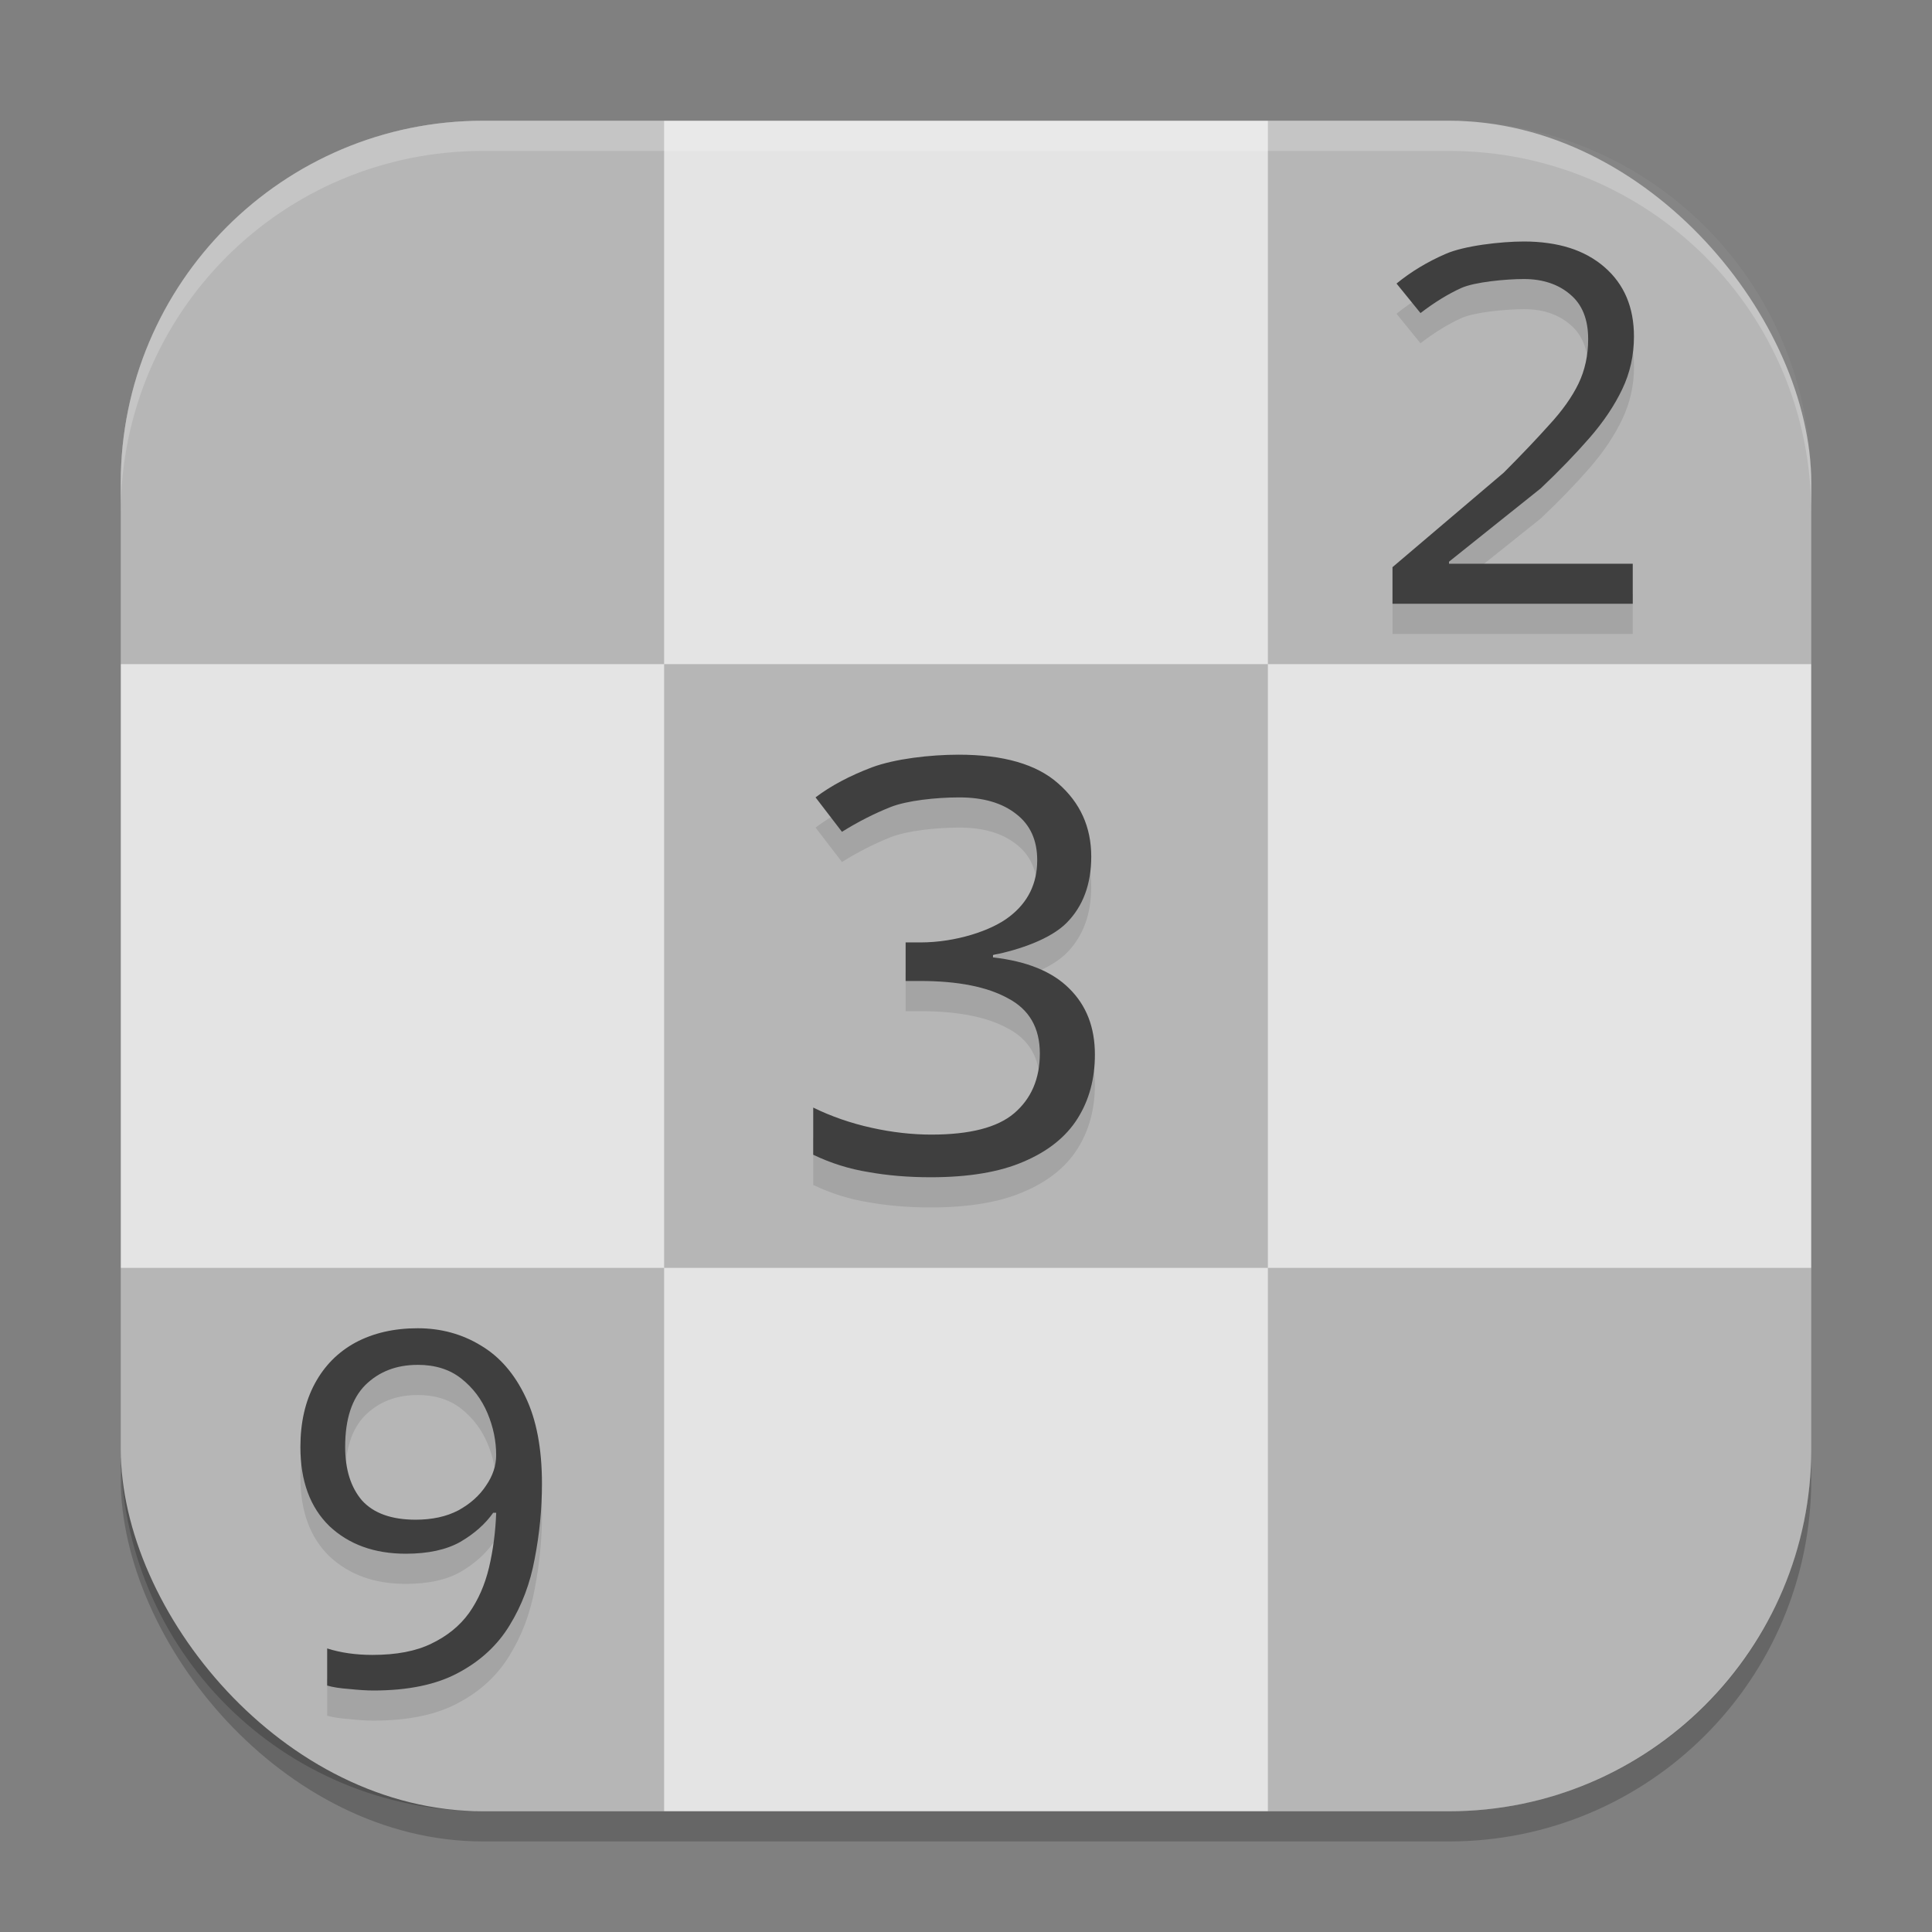 <?xml version="1.0" encoding="UTF-8" standalone="no"?>
<!-- Created with Inkscape (http://www.inkscape.org/) -->

<svg
   width="64"
   height="64"
   viewBox="0 0 64 64"
   version="1.1"
   id="svg5"
   inkscape:version="1.3 (0e150ed6c4, 2023-07-21)"
   sodipodi:docname="ksudoku.svg"
   xmlns:inkscape="http://www.inkscape.org/namespaces/inkscape"
   xmlns:sodipodi="http://sodipodi.sourceforge.net/DTD/sodipodi-0.dtd"
   xmlns="http://www.w3.org/2000/svg"
   xmlns:svg="http://www.w3.org/2000/svg">
  <rect x="0" y="0" width="64" height="64" fill="#808080" stroke="none"/>
  <sodipodi:namedview
     id="namedview7"
     pagecolor="#ffffff"
     bordercolor="#000000"
     borderopacity="0.25"
     inkscape:showpageshadow="2"
     inkscape:pageopacity="0.0"
     inkscape:pagecheckerboard="0"
     inkscape:deskcolor="#d1d1d1"
     inkscape:document-units="px"
     showgrid="false"
     inkscape:zoom="12.234375"
     inkscape:cx="31.959132"
     inkscape:cy="32"
     inkscape:window-width="1920"
     inkscape:window-height="984"
     inkscape:window-x="0"
     inkscape:window-y="29"
     inkscape:window-maximized="1"
     inkscape:current-layer="svg5" />
  <defs
     id="defs2" />
  <rect
     style="opacity:0.2;fill:#000000;stroke-width:4;stroke-linecap:square"
     id="rect234"
     width="56"
     height="56"
     x="4"
     y="5"
     ry="12" />
  <rect
     style="fill:#e4e4e4;fill-opacity:1;stroke-width:4;stroke-linecap:square"
     id="rect396"
     width="56"
     height="56"
     x="4"
     y="4"
     ry="12" />
  <path
     id="rect1"
     style="opacity:0.2;fill:#000000;stroke-width:2"
     d="M 16,4 C 9.352,4 4,9.352 4,16 v 6 H 22 V 4 Z m 6,18 V 42 H 42 V 22 Z m 20,0 H 60 V 16 C 60,9.352 54.648,4 48,4 h -6 z m 0,20 v 18 h 6 c 6.648,0 12,-5.352 12,-12 V 42 Z M 22,42 H 4 v 6 c 0,6.648 5.352,12 12,12 h 6 z" />
  <path
     id="path3"
     style="opacity:0.1;fill:#000000;stroke-width:2"
     d="m 50.484,9 c -0.382,0 -0.877,0.036 -1.355,0.105 -0.478,0.069 -0.941,0.17 -1.25,0.309 -0.607,0.265 -1.145,0.594 -1.617,0.98 l 0.793,0.977 c 0.461,-0.354 0.913,-0.633 1.352,-0.832 0.438,-0.199 1.482,-0.297 2.078,-0.297 0.315,0 0.6,0.043 0.855,0.129 0.256,0.086 0.483,0.215 0.68,0.387 0.393,0.331 0.59,0.821 0.59,1.473 0,0.541 -0.107,1.035 -0.32,1.477 -0.214,0.442 -0.534,0.891 -0.961,1.355 -0.416,0.464 -0.92,0.997 -1.516,1.594 l -3.684,3.133 V 21 h 7.957 V 19.676 H 48 v -0.07 l 3.043,-2.434 c 0.618,-0.586 1.156,-1.141 1.617,-1.672 0.461,-0.53 0.82,-1.068 1.078,-1.609 0.259,-0.541 0.391,-1.123 0.391,-1.742 0,-0.486 -0.083,-0.921 -0.246,-1.305 C 53.72,10.46 53.474,10.129 53.148,9.848 52.985,9.706 52.807,9.582 52.613,9.477 52.421,9.371 52.217,9.281 51.996,9.211 h -0.004 C 51.771,9.14 51.537,9.09 51.285,9.055 51.034,9.019 50.765,9 50.484,9 Z M 31.758,26 c -0.953,0 -2.116,0.138 -2.871,0.418 -0.741,0.28 -1.368,0.615 -1.871,0.996 l 0.875,1.141 c 0.53,-0.331 1.067,-0.604 1.609,-0.82 0.543,-0.216 1.509,-0.32 2.277,-0.32 0.794,0 1.423,0.182 1.887,0.551 0.463,0.356 0.695,0.866 0.695,1.527 0,0.776 -0.305,1.397 -0.914,1.867 -0.596,0.47 -1.788,0.859 -2.953,0.859 H 30 v 1.277 h 0.473 c 1.258,0 2.23,0.193 2.918,0.574 0.702,0.369 1.055,0.976 1.055,1.828 0,0.839 -0.286,1.501 -0.855,1.984 -0.556,0.47 -1.467,0.703 -2.738,0.703 -0.635,0 -1.3,-0.074 -1.988,-0.227 -0.688,-0.153 -1.33,-0.376 -1.926,-0.668 v 1.562 c 0.583,0.28 1.193,0.473 1.828,0.574 0.635,0.114 1.321,0.172 2.062,0.172 1.258,0 2.284,-0.172 3.078,-0.516 0.808,-0.343 1.405,-0.819 1.789,-1.43 0.384,-0.61 0.574,-1.316 0.574,-2.117 0,-0.903 -0.282,-1.632 -0.852,-2.191 C 34.862,33.187 34.02,32.842 32.895,32.715 v -0.078 c 0.887,-0.178 1.908,-0.532 2.438,-1.066 0.543,-0.547 0.816,-1.28 0.816,-2.195 0,-0.979 -0.366,-1.786 -1.094,-2.422 C 34.34,26.317 33.241,26 31.758,26 Z M 13.832,45 c -0.783,0 -1.472,0.16 -2.062,0.477 -0.579,0.316 -1.022,0.767 -1.34,1.355 -0.318,0.589 -0.48,1.288 -0.48,2.105 0,1.123 0.322,1.992 0.957,2.613 0.647,0.61 1.491,0.918 2.535,0.918 0.738,0 1.339,-0.129 1.805,-0.391 0.465,-0.272 0.829,-0.594 1.09,-0.965 h 0.098 c -0.023,0.632 -0.098,1.239 -0.234,1.816 -0.136,0.567 -0.354,1.068 -0.66,1.504 -0.306,0.425 -0.724,0.761 -1.246,1.012 -0.511,0.251 -1.163,0.375 -1.957,0.375 -0.556,-2e-6 -1.057,-0.073 -1.5,-0.215 v 1.23 c 0.182,0.054 0.424,0.091 0.73,0.113 0.306,0.033 0.578,0.051 0.805,0.051 1.146,0 2.082,-0.194 2.809,-0.586 0.738,-0.392 1.302,-0.92 1.699,-1.574 0.409,-0.665 0.685,-1.397 0.832,-2.203 0.159,-0.817 0.242,-1.649 0.242,-2.488 0,-1.166 -0.184,-2.123 -0.547,-2.875 C 17.043,46.51 16.554,45.945 15.93,45.574 15.306,45.193 14.604,45 13.832,45 Z m 0,1.211 c 0.579,0 1.063,0.152 1.449,0.457 0.386,0.305 0.674,0.687 0.867,1.145 0.193,0.458 0.285,0.922 0.285,1.391 0,0.349 -0.109,0.685 -0.336,1.012 -0.216,0.327 -0.521,0.602 -0.918,0.82 -0.397,0.207 -0.869,0.305 -1.414,0.305 -0.794,0 -1.388,-0.208 -1.773,-0.633 -0.374,-0.436 -0.559,-1.029 -0.559,-1.781 0,-0.916 0.221,-1.596 0.664,-2.043 0.454,-0.447 1.031,-0.672 1.734,-0.672 z" />
  <path
     style="fill:#3f3f3f;stroke-width:2"
     d="m 13.835,44 c -0.783,0 -1.472,0.159 -2.062,0.475 -0.579,0.316 -1.025,0.767 -1.343,1.356 -0.318,0.589 -0.479,1.289 -0.479,2.106 0,1.123 0.322,1.994 0.958,2.615 0.647,0.61 1.491,0.917 2.535,0.917 0.738,0 1.339,-0.13 1.805,-0.392 0.465,-0.272 0.827,-0.594 1.088,-0.964 h 0.1 c -0.023,0.632 -0.102,1.237 -0.238,1.815 -0.136,0.567 -0.353,1.067 -0.66,1.503 -0.306,0.425 -0.724,0.764 -1.246,1.015 -0.511,0.251 -1.161,0.375 -1.955,0.375 -0.556,-2e-6 -1.057,-0.073 -1.5,-0.214 v 1.229 c 0.182,0.054 0.424,0.092 0.73,0.114 C 11.874,55.982 12.145,56 12.372,56 c 1.146,0 2.083,-0.194 2.809,-0.586 0.738,-0.392 1.304,-0.92 1.701,-1.574 0.409,-0.665 0.683,-1.397 0.83,-2.203 0.159,-0.817 0.241,-1.648 0.241,-2.488 0,-1.166 -0.183,-2.124 -0.546,-2.876 -0.363,-0.763 -0.852,-1.33 -1.477,-1.701 C 15.307,44.191 14.606,44 13.835,44 Z m 0,1.212 c 0.579,0 1.061,0.15 1.446,0.455 0.386,0.305 0.674,0.687 0.867,1.145 0.193,0.458 0.288,0.921 0.288,1.39 0,0.349 -0.111,0.688 -0.338,1.015 -0.216,0.327 -0.52,0.599 -0.917,0.817 -0.397,0.207 -0.868,0.308 -1.413,0.308 -0.794,0 -1.389,-0.211 -1.775,-0.636 -0.374,-0.436 -0.559,-1.029 -0.559,-1.781 0,-0.916 0.224,-1.596 0.666,-2.042 0.454,-0.447 1.031,-0.67 1.734,-0.67 z"
     id="path5" />
  <path
     style="fill:#3f3f3f;stroke-width:2"
     d="M 50.484,8 C 50.102,8 49.606,8.035 49.128,8.104 48.65,8.173 48.188,8.277 47.879,8.415 47.272,8.68 46.734,9.006 46.262,9.393 l 0.794,0.978 c 0.461,-0.354 0.911,-0.631 1.349,-0.83 0.438,-0.199 1.483,-0.298 2.079,-0.298 0.315,0 0.601,0.045 0.857,0.131 0.256,0.086 0.483,0.214 0.68,0.385 0.393,0.331 0.589,0.821 0.589,1.473 0,0.541 -0.108,1.035 -0.321,1.477 -0.214,0.442 -0.534,0.892 -0.961,1.356 -0.416,0.464 -0.921,0.997 -1.517,1.594 L 46.128,18.788 V 20 h 7.959 v -1.326 h -6.087 v -0.067 l 3.044,-2.434 c 0.618,-0.586 1.156,-1.144 1.617,-1.674 0.461,-0.53 0.82,-1.066 1.078,-1.607 0.259,-0.541 0.388,-1.126 0.388,-1.744 0,-0.486 -0.081,-0.918 -0.244,-1.302 C 53.719,9.461 53.475,9.129 53.149,8.847 52.986,8.706 52.807,8.581 52.613,8.475 52.422,8.37 52.215,8.281 51.994,8.211 h -0.003 C 51.769,8.14 51.536,8.089 51.284,8.054 51.033,8.018 50.765,8 50.484,8 Z"
     id="path4" />
  <path
     style="fill:#3f3f3f;stroke-width:2;fill-opacity:1"
     d="m 31.758,25 c -0.953,0 -2.116,0.138 -2.871,0.418 -0.741,0.28 -1.368,0.615 -1.871,0.996 l 0.875,1.141 c 0.53,-0.331 1.067,-0.604 1.609,-0.82 0.543,-0.216 1.509,-0.32 2.277,-0.32 0.794,0 1.423,0.182 1.887,0.551 0.463,0.356 0.695,0.866 0.695,1.527 0,0.776 -0.305,1.397 -0.914,1.867 -0.596,0.47 -1.788,0.859 -2.953,0.859 H 30 v 1.277 h 0.473 c 1.258,0 2.23,0.193 2.918,0.574 0.702,0.369 1.055,0.976 1.055,1.828 0,0.839 -0.286,1.501 -0.855,1.984 -0.556,0.47 -1.467,0.703 -2.738,0.703 -0.635,0 -1.3,-0.074 -1.988,-0.227 -0.688,-0.153 -1.33,-0.376 -1.926,-0.668 v 1.562 c 0.583,0.28 1.193,0.472 1.828,0.574 0.635,0.114 1.321,0.172 2.062,0.172 1.258,0 2.284,-0.172 3.078,-0.516 0.808,-0.343 1.405,-0.819 1.789,-1.43 0.384,-0.61 0.574,-1.316 0.574,-2.117 0,-0.903 -0.282,-1.632 -0.852,-2.191 C 34.862,32.187 34.02,31.842 32.895,31.715 v -0.078 c 0.887,-0.178 1.908,-0.532 2.438,-1.066 0.543,-0.547 0.816,-1.28 0.816,-2.195 0,-0.979 -0.366,-1.786 -1.094,-2.422 C 34.34,25.317 33.241,25 31.758,25 Z"
     id="path6" />
  <path
     id="path1040"
     style="opacity:0.2;fill:#ffffff;stroke-width:4;stroke-linecap:square"
     d="M 16,4 C 9.352,4 4,9.352 4,16 v 1 C 4,10.352 9.352,5 16,5 h 32 c 6.648,0 12,5.352 12,12 V 16 C 60,9.352 54.648,4 48,4 Z" />
</svg>
